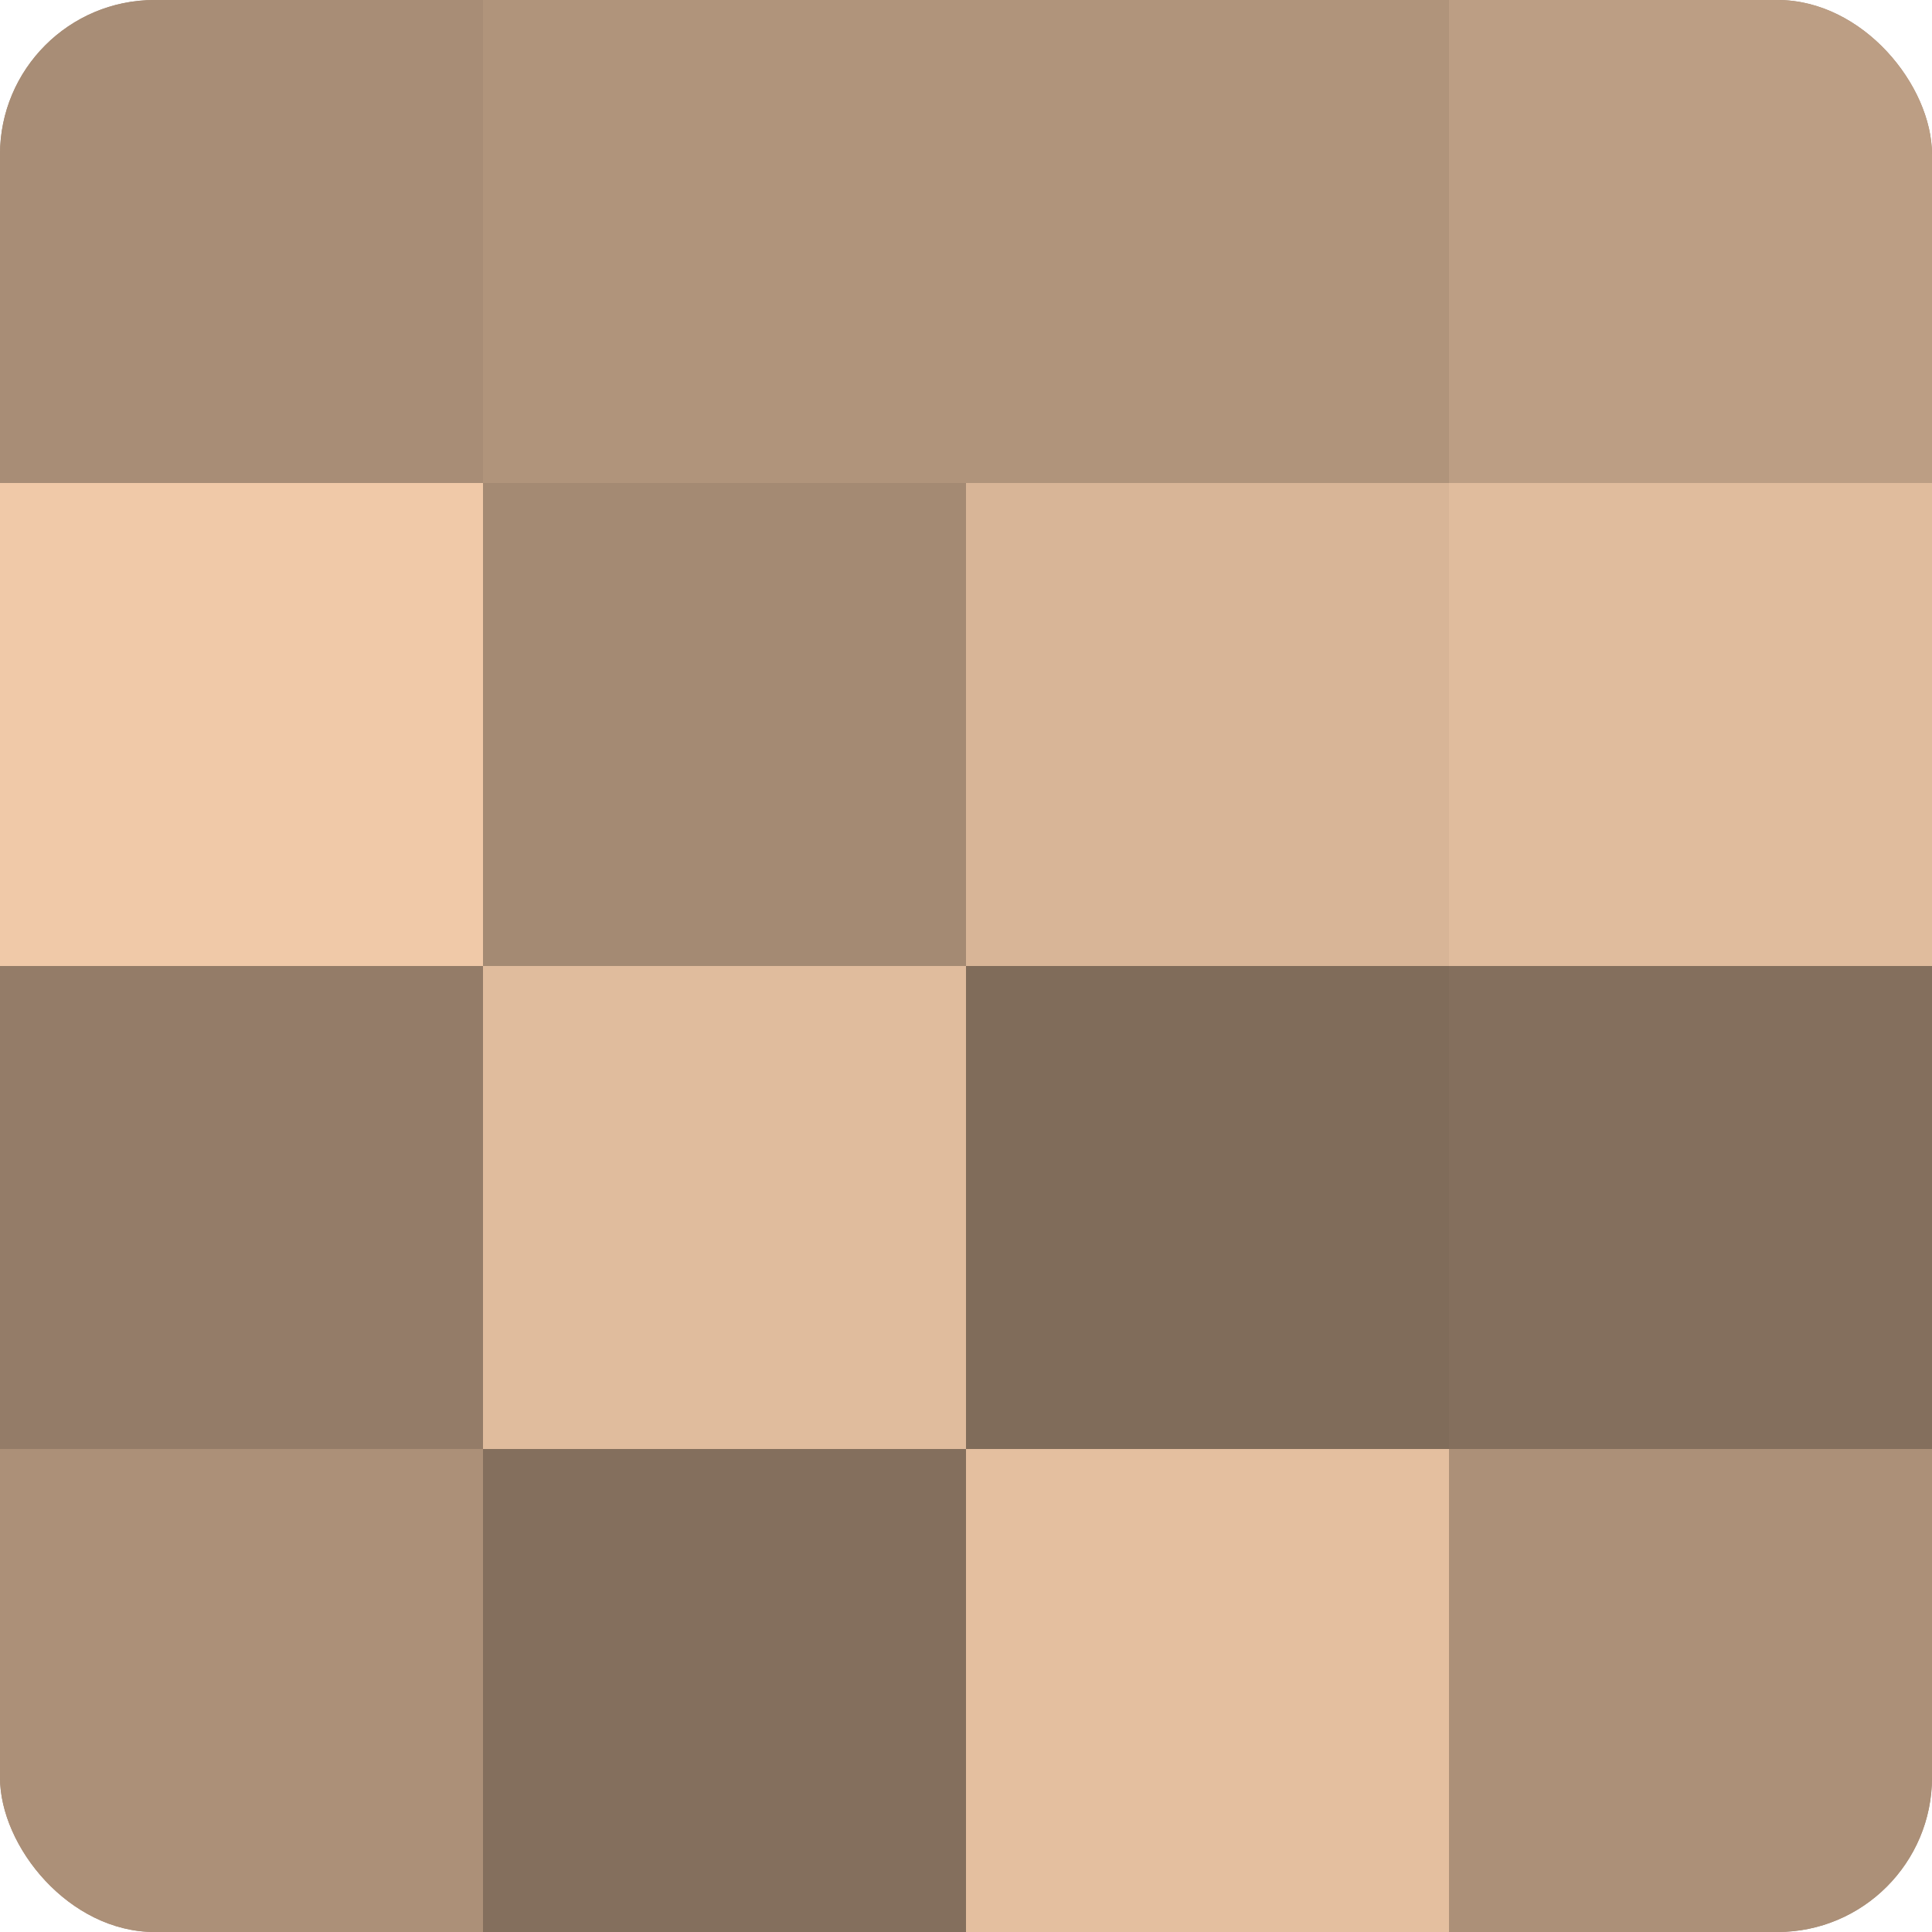 <?xml version="1.0" encoding="UTF-8"?>
<svg xmlns="http://www.w3.org/2000/svg" width="60" height="60" viewBox="0 0 100 100" preserveAspectRatio="xMidYMid meet"><defs><clipPath id="c" width="100" height="100"><rect width="100" height="100" rx="8" ry="8"/></clipPath></defs><g clip-path="url(#c)"><rect width="100" height="100" fill="#a08670"/><rect width="25" height="25" fill="#a88d76"/><rect y="25" width="25" height="25" fill="#f0c9a8"/><rect y="50" width="25" height="25" fill="#947c68"/><rect y="75" width="25" height="25" fill="#ac9078"/><rect x="25" width="25" height="25" fill="#b0947b"/><rect x="25" y="25" width="25" height="25" fill="#a48a73"/><rect x="25" y="50" width="25" height="25" fill="#e0bc9d"/><rect x="25" y="75" width="25" height="25" fill="#846f5d"/><rect x="50" width="25" height="25" fill="#b0947b"/><rect x="50" y="25" width="25" height="25" fill="#d8b597"/><rect x="50" y="50" width="25" height="25" fill="#806c5a"/><rect x="50" y="75" width="25" height="25" fill="#e4bf9f"/><rect x="75" width="25" height="25" fill="#bc9e84"/><rect x="75" y="25" width="25" height="25" fill="#e0bc9d"/><rect x="75" y="50" width="25" height="25" fill="#846f5d"/><rect x="75" y="75" width="25" height="25" fill="#ac9078"/></g></svg>
